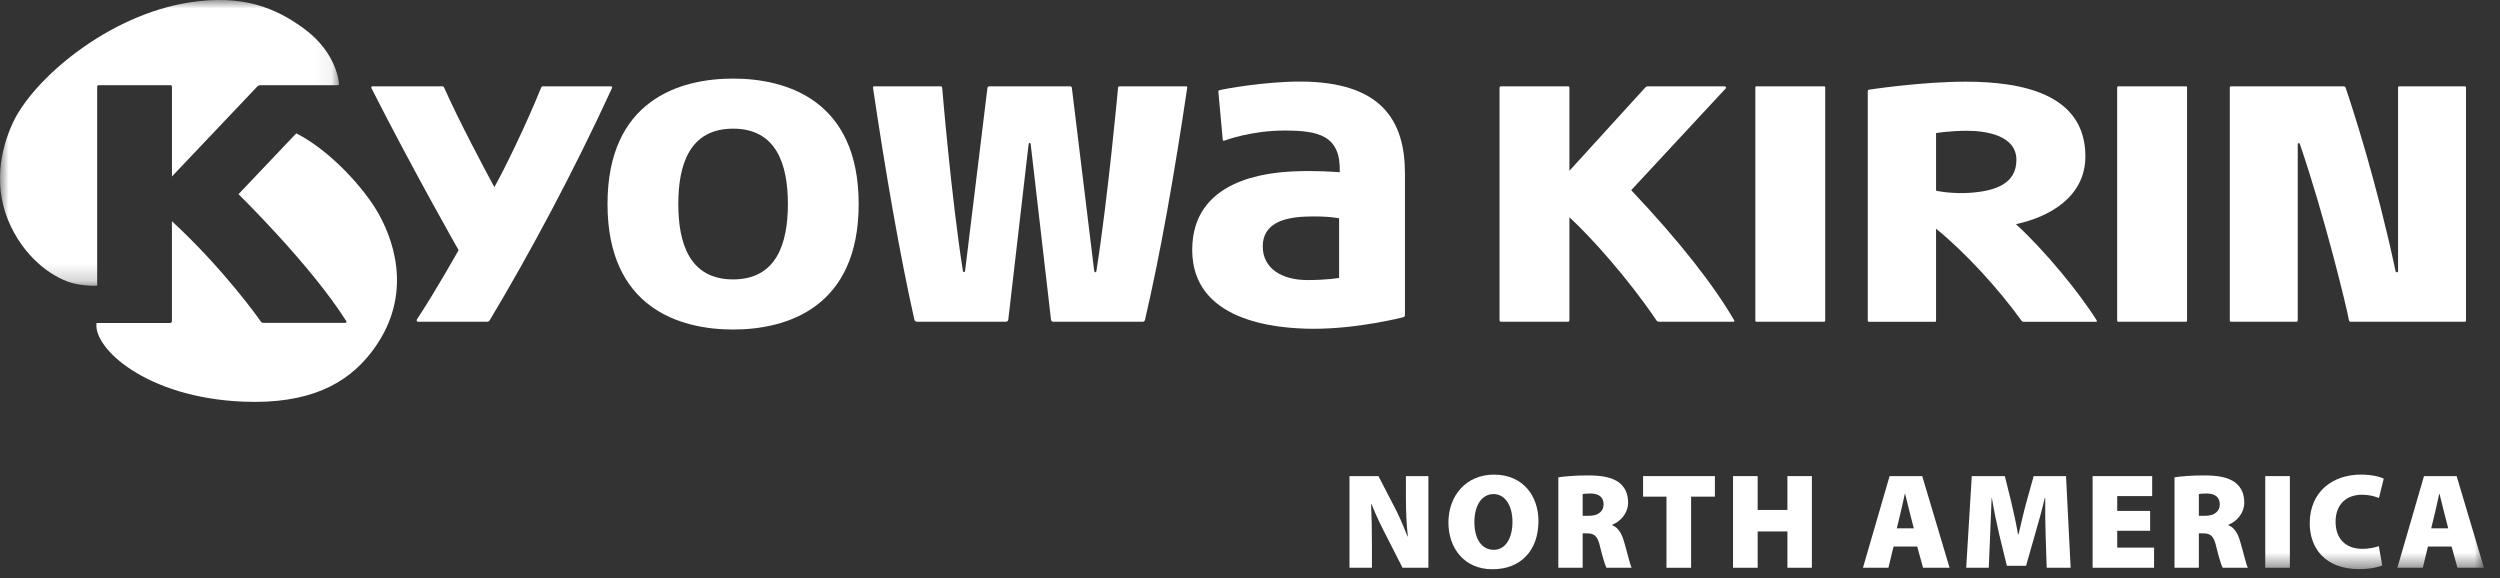 <?xml version="1.0" encoding="UTF-8"?><svg width="147px" height="34px" viewBox="0 0 147 34" version="1.1" xmlns="http://www.w3.org/2000/svg" xmlns:xlink="http://www.w3.org/1999/xlink"><rect x="0" y="0" width="147" height="34" fill="#333333" stroke="none"/><title>Logo/White</title><defs><polygon id="path-1" points="0 0 19.933 0 19.933 16.803 0 16.803"/><polygon id="path-3" points="0 33.472 146.057 33.472 146.057 0 0 0"/></defs><g id="Symbols" stroke="none" stroke-width="1" fill="none" fill-rule="evenodd"><g id="Desktop/Footer" transform="translate(-503, -29)"><g id="Group" transform="translate(501, 28)"><g id="Group-46" transform="translate(2, 1)"><path d="M35.903,5.076 L31.933,5.076 C31.881,5.076 31.851,5.078 31.823,5.145 C30.888,7.455 29.56,10.15 29.067,11.001 C28.566,10.079 26.95,7.043 26.121,5.163 C26.104,5.126 26.078,5.076 26.013,5.076 L21.907,5.076 C21.844,5.076 21.811,5.124 21.845,5.191 C24.274,9.982 26.965,14.708 26.965,14.708 C26.965,14.708 25.623,17.108 24.52,18.772 C24.481,18.83 24.502,18.919 24.57,18.919 L28.641,18.919 C28.71,18.919 28.769,18.876 28.804,18.817 C31.166,14.87 33.722,10.103 35.982,5.187 C36.013,5.118 35.985,5.076 35.903,5.076" id="Fill-1" fill="#FFFFFF"/><g id="Group-5" transform="translate(0, 0)"><mask id="mask-2" fill="white"><use xlink:href="#path-1"/></mask><g id="Clip-4"/><path d="M10.111,5.095 C10.111,5.053 10.079,5.008 10.032,5.008 L5.797,5.008 C5.743,5.008 5.714,5.06 5.714,5.095 L5.714,16.798 C5.714,16.798 5.116,16.839 4.423,16.687 C3.243,16.425 1.623,15.335 0.656,13.349 C-0.458,11.061 0.034,8.775 0.756,7.22 C1.941,4.665 6.331,0.877 11.17,0.138 C14.237,-0.329 16.194,0.435 17.909,1.708 C19.84,3.141 19.931,4.908 19.931,4.908 C19.942,4.982 19.906,5.009 19.832,5.009 L15.324,5.009 C15.219,5.009 15.153,5.055 15.115,5.101 L10.111,10.374 L10.111,5.095 Z" id="Fill-3" fill="#FFFFFF" mask="url(#mask-2)"/></g><path d="M43.106,16.429 C40.536,16.429 39.884,14.29 39.884,11.996 C39.884,9.702 40.536,7.566 43.106,7.565 C45.676,7.566 46.328,9.702 46.328,11.996 C46.328,14.29 45.676,16.429 43.106,16.429 L43.106,16.429 Z M50.49,11.994 L50.49,11.994 C50.488,5.894 46.252,4.621 43.107,4.621 L43.106,4.621 L43.106,4.621 C39.96,4.621 35.724,5.894 35.722,11.994 L35.722,11.996 L35.722,11.998 C35.724,18.102 39.96,19.375 43.106,19.376 L43.106,19.376 L43.107,19.376 C46.252,19.375 50.488,18.102 50.49,11.998 L50.49,11.996 L50.49,11.994 Z" id="Fill-6" fill="#FFFFFF"/><path d="M60.605,8.481 L61.799,18.799 C61.817,18.878 61.861,18.919 61.959,18.919 L67.177,18.919 C67.265,18.919 67.305,18.889 67.328,18.796 C68.238,14.897 69.071,10.13 69.807,5.166 C69.818,5.097 69.784,5.076 69.747,5.076 L65.834,5.076 C65.787,5.076 65.748,5.097 65.742,5.16 C65.742,5.16 65.147,11.648 64.469,15.927 C64.454,16.044 64.359,16.035 64.338,15.927 L63.024,5.156 C63.015,5.112 62.986,5.076 62.929,5.076 L58.175,5.076 C58.119,5.076 58.071,5.11 58.061,5.172 L56.747,15.927 C56.733,16.024 56.633,16.022 56.618,15.927 C55.94,11.648 55.4,5.16 55.4,5.16 C55.393,5.097 55.355,5.076 55.308,5.076 L51.395,5.076 C51.357,5.076 51.324,5.097 51.334,5.166 C52.071,10.13 52.907,14.976 53.765,18.796 C53.787,18.889 53.855,18.919 53.942,18.919 L59.12,18.919 C59.216,18.919 59.273,18.875 59.287,18.799 L60.482,8.481 C60.484,8.382 60.596,8.38 60.605,8.481" id="Fill-8" fill="#FFFFFF"/><path d="M78.739,12.838 C78.739,12.838 78.106,12.688 76.772,12.736 C75.418,12.786 74.25,13.178 74.25,14.487 C74.25,15.796 75.385,16.467 76.872,16.467 C78.086,16.467 78.739,16.34 78.739,16.34 L78.739,12.838 Z M71.639,5.378 C71.635,5.335 71.652,5.322 71.69,5.31 C71.935,5.231 74.376,4.796 76.433,4.796 C81.266,4.796 82.611,7.124 82.611,10.197 L82.611,18.506 C82.611,18.594 82.588,18.626 82.503,18.654 C82.503,18.654 79.901,19.332 77.252,19.332 C74.899,19.332 70.102,18.846 70.102,14.692 C70.102,10.542 74.525,10.155 76.004,10.081 C77.335,10.013 78.47,10.108 78.777,10.128 C78.847,7.959 77.528,7.676 75.526,7.676 C73.576,7.676 72.054,8.245 71.989,8.27 C71.923,8.295 71.901,8.251 71.897,8.212 L71.639,5.378 Z" id="Fill-10" fill="#FFFFFF"/><path d="M101.965,18.826 C100.785,16.793 98.776,14.207 95.915,11.182 C95.915,11.182 101.428,5.248 101.466,5.205 C101.503,5.162 101.497,5.077 101.403,5.077 L96.894,5.077 C96.819,5.077 96.775,5.109 96.728,5.16 L92.281,10.043 L92.281,5.151 C92.281,5.117 92.244,5.077 92.209,5.077 L88.245,5.077 C88.21,5.077 88.173,5.117 88.173,5.151 L88.173,18.84 C88.173,18.873 88.21,18.919 88.245,18.919 L92.209,18.919 C92.244,18.919 92.281,18.873 92.281,18.84 L92.281,12.774 C93.535,13.919 95.748,16.395 97.388,18.822 C97.42,18.869 97.454,18.919 97.553,18.919 L101.927,18.919 C101.984,18.919 101.997,18.881 101.965,18.826" id="Fill-12" fill="#FFFFFF"/><path d="M5.677,18.993 L9.996,18.993 C10.061,18.993 10.109,18.94 10.109,18.882 L10.109,13.007 C13.197,15.86 15.256,18.788 15.312,18.872 C15.368,18.956 15.408,18.984 15.498,18.984 L20.27,18.984 C20.372,18.984 20.402,18.946 20.357,18.875 C18.248,15.545 14.024,11.418 14.024,11.418 L17.42,7.841 C19.389,8.833 21.42,11.065 22.26,12.567 C23.322,14.464 24.219,17.644 21.816,20.739 C20.396,22.567 18.187,23.777 14.3,23.617 C8.581,23.38 5.465,20.458 5.677,18.993" id="Fill-14" fill="#FFFFFF"/><path d="M107.258,18.919 L103.277,18.919 C103.242,18.919 103.213,18.888 103.213,18.853 L103.213,5.141 C103.213,5.106 103.242,5.076 103.277,5.076 L107.258,5.076 C107.293,5.076 107.322,5.106 107.322,5.141 L107.322,18.853 C107.322,18.888 107.293,18.919 107.258,18.919" id="Fill-16" fill="#FFFFFF"/><path d="M128.535,18.919 L124.554,18.919 C124.518,18.919 124.489,18.888 124.489,18.853 L124.489,5.141 C124.489,5.106 124.518,5.076 124.554,5.076 L128.535,5.076 C128.57,5.076 128.598,5.106 128.598,5.141 L128.598,18.853 C128.598,18.888 128.57,18.919 128.535,18.919" id="Fill-18" fill="#FFFFFF"/><path d="M115.669,7.69 C116.801,7.69 118.565,7.97 118.565,9.405 C118.565,10.824 117.28,11.199 116.083,11.317 C115.248,11.399 114.36,11.33 113.84,11.211 L113.84,7.825 C113.84,7.825 114.602,7.69 115.669,7.69 M123.28,18.83 C122.247,17.179 120.211,14.709 118.536,13.18 C120.479,12.769 122.62,11.59 122.62,9.197 C122.62,5.546 118.948,4.803 115.578,4.803 C112.956,4.803 109.894,5.273 109.894,5.273 C109.843,5.286 109.824,5.323 109.824,5.39 L109.824,18.846 C109.824,18.892 109.848,18.922 109.91,18.922 L113.784,18.922 C113.825,18.922 113.84,18.904 113.84,18.853 L113.84,13.447 C115.565,14.844 117.55,17.026 118.84,18.825 C118.873,18.872 118.906,18.922 119.005,18.922 L123.243,18.922 C123.299,18.922 123.314,18.884 123.28,18.83" id="Fill-20" fill="#FFFFFF"/><path d="M141.006,15.944 L141.006,5.141 C141.006,5.107 141.035,5.076 141.069,5.076 L144.936,5.076 C144.972,5.076 145,5.107 145,5.141 L145,18.853 C145,18.888 144.972,18.919 144.936,18.919 L138.228,18.919 C138.162,18.919 138.136,18.9 138.118,18.83 C137.995,18.111 136.677,12.683 135.235,8.477 C135.212,8.388 135.107,8.403 135.107,8.477 L135.107,18.853 C135.107,18.888 135.077,18.919 135.042,18.919 L131.176,18.919 C131.141,18.919 131.112,18.888 131.112,18.853 L131.112,5.141 C131.112,5.107 131.141,5.076 131.176,5.076 L137.795,5.076 C137.852,5.076 137.897,5.097 137.927,5.169 C138.35,6.427 139.714,10.578 140.86,15.944 C140.88,16.04 141.006,16.029 141.006,15.944" id="Fill-22" fill="#FFFFFF"/><path d="M79.35,33.384 L79.35,27.995 L81.053,27.995 L81.909,29.65 C82.204,30.186 82.516,30.905 82.757,31.537 L82.781,31.537 C82.701,30.825 82.668,30.073 82.668,29.266 L82.668,27.995 L83.989,27.995 L83.989,33.384 L82.469,33.384 L81.558,31.593 C81.254,31.017 80.903,30.298 80.647,29.642 L80.621,29.642 C80.654,30.369 80.669,31.185 80.669,32.057 L80.669,33.384 L79.35,33.384 Z" id="Fill-24" fill="#FFFFFF"/><path d="M86.694,30.698 C86.694,31.706 87.134,32.329 87.83,32.329 C88.525,32.329 88.933,31.649 88.933,30.682 C88.933,29.755 88.517,29.051 87.822,29.051 C87.134,29.051 86.694,29.707 86.694,30.698 M90.461,30.635 C90.461,32.369 89.421,33.472 87.757,33.472 C86.087,33.472 85.167,32.218 85.167,30.722 C85.167,29.155 86.199,27.908 87.845,27.908 C89.581,27.908 90.461,29.195 90.461,30.635" id="Fill-26" fill="#FFFFFF"/><path d="M93.061,30.329 L93.437,30.329 C93.981,30.329 94.292,30.058 94.292,29.658 C94.292,29.25 94.029,29.026 93.549,29.018 C93.277,29.018 93.133,29.034 93.061,29.05 L93.061,30.329 Z M91.63,28.066 C92.038,28.003 92.654,27.955 93.373,27.955 C94.197,27.955 94.789,28.066 95.196,28.37 C95.54,28.635 95.732,29.018 95.732,29.546 C95.732,30.218 95.228,30.697 94.804,30.85 L94.804,30.881 C95.164,31.033 95.356,31.377 95.492,31.841 C95.66,32.392 95.835,33.176 95.94,33.384 L94.46,33.384 C94.38,33.224 94.245,32.808 94.084,32.144 C93.941,31.497 93.741,31.361 93.293,31.361 L93.061,31.361 L93.061,33.384 L91.63,33.384 L91.63,28.066 Z" id="Fill-28" fill="#FFFFFF"/><polygon id="Fill-30" fill="#FFFFFF" points="97.989 29.203 96.614 29.203 96.614 27.995 100.836 27.995 100.836 29.203 99.436 29.203 99.436 33.385 97.989 33.385"/><polygon id="Fill-32" fill="#FFFFFF" points="103.35 27.995 103.35 29.985 105.1 29.985 105.1 27.995 106.538 27.995 106.538 33.384 105.1 33.384 105.1 31.249 103.35 31.249 103.35 33.384 101.903 33.384 101.903 27.995"/><path d="M112.532,31.066 L112.284,30.098 C112.204,29.795 112.1,29.355 112.02,29.035 L112.004,29.035 C111.924,29.355 111.845,29.802 111.764,30.106 L111.532,31.066 L112.532,31.066 Z M111.341,32.137 L111.037,33.384 L109.542,33.384 L111.108,27.996 L113.027,27.996 L114.635,33.384 L113.076,33.384 L112.731,32.137 L111.341,32.137 Z" id="Fill-34" fill="#FFFFFF"/><path d="M120.283,31.457 C120.266,30.841 120.251,30.122 120.259,29.282 L120.234,29.282 C120.066,29.993 119.843,30.801 119.667,31.393 L119.131,33.271 L118.004,33.271 L117.548,31.401 C117.412,30.817 117.244,30.018 117.124,29.282 L117.108,29.282 C117.076,30.042 117.045,30.841 117.02,31.457 L116.94,33.384 L115.613,33.384 L115.941,27.995 L117.884,27.995 L118.244,29.442 C118.387,30.042 118.548,30.761 118.659,31.417 L118.691,31.417 C118.844,30.761 119.019,30.002 119.179,29.434 L119.579,27.995 L121.482,27.995 L121.754,33.384 L120.346,33.384 L120.283,31.457 Z" id="Fill-36" fill="#FFFFFF"/><polygon id="Fill-38" fill="#FFFFFF" points="126.428 31.209 124.493 31.209 124.493 32.2 126.659 32.2 126.659 33.384 123.046 33.384 123.046 27.995 126.548 27.995 126.548 29.17 124.493 29.17 124.493 30.042 126.428 30.042"/><path d="M129.292,30.329 L129.668,30.329 C130.212,30.329 130.523,30.058 130.523,29.658 C130.523,29.25 130.26,29.026 129.78,29.018 C129.508,29.018 129.364,29.034 129.292,29.05 L129.292,30.329 Z M127.861,28.066 C128.269,28.003 128.885,27.955 129.604,27.955 C130.428,27.955 131.02,28.066 131.427,28.37 C131.771,28.635 131.963,29.018 131.963,29.546 C131.963,30.218 131.459,30.697 131.035,30.85 L131.035,30.881 C131.395,31.033 131.587,31.377 131.723,31.841 C131.891,32.392 132.066,33.176 132.171,33.384 L130.691,33.384 C130.611,33.224 130.476,32.808 130.315,32.144 C130.172,31.497 129.972,31.361 129.524,31.361 L129.292,31.361 L129.292,33.384 L127.861,33.384 L127.861,28.066 Z" id="Fill-40" fill="#FFFFFF"/><mask id="mask-4" fill="white"><use xlink:href="#path-3"/></mask><g id="Clip-43"/><polygon id="Fill-42" fill="#FFFFFF" mask="url(#mask-4)" points="133.197 33.384 134.644 33.384 134.644 27.995 133.197 27.995"/><path d="M140.074,33.248 C139.866,33.344 139.363,33.464 138.715,33.464 C136.7,33.464 135.812,32.208 135.812,30.777 C135.812,28.874 137.204,27.907 138.811,27.907 C139.434,27.907 139.938,28.026 140.162,28.146 L139.883,29.282 C139.642,29.186 139.314,29.09 138.883,29.09 C138.052,29.09 137.332,29.578 137.332,30.682 C137.332,31.665 137.916,32.272 138.907,32.272 C139.259,32.272 139.65,32.2 139.875,32.112 L140.074,33.248 Z" id="Fill-44" fill="#FFFFFF" mask="url(#mask-4)"/><path d="M143.955,31.066 L143.707,30.098 C143.627,29.795 143.523,29.355 143.443,29.035 L143.427,29.035 C143.348,29.355 143.268,29.802 143.187,30.106 L142.955,31.066 L143.955,31.066 Z M142.764,32.137 L142.46,33.384 L140.965,33.384 L142.531,27.996 L144.45,27.996 L146.058,33.384 L144.498,33.384 L144.154,32.137 L142.764,32.137 Z" id="Fill-45" fill="#FFFFFF" mask="url(#mask-4)"/></g></g></g></g></svg>